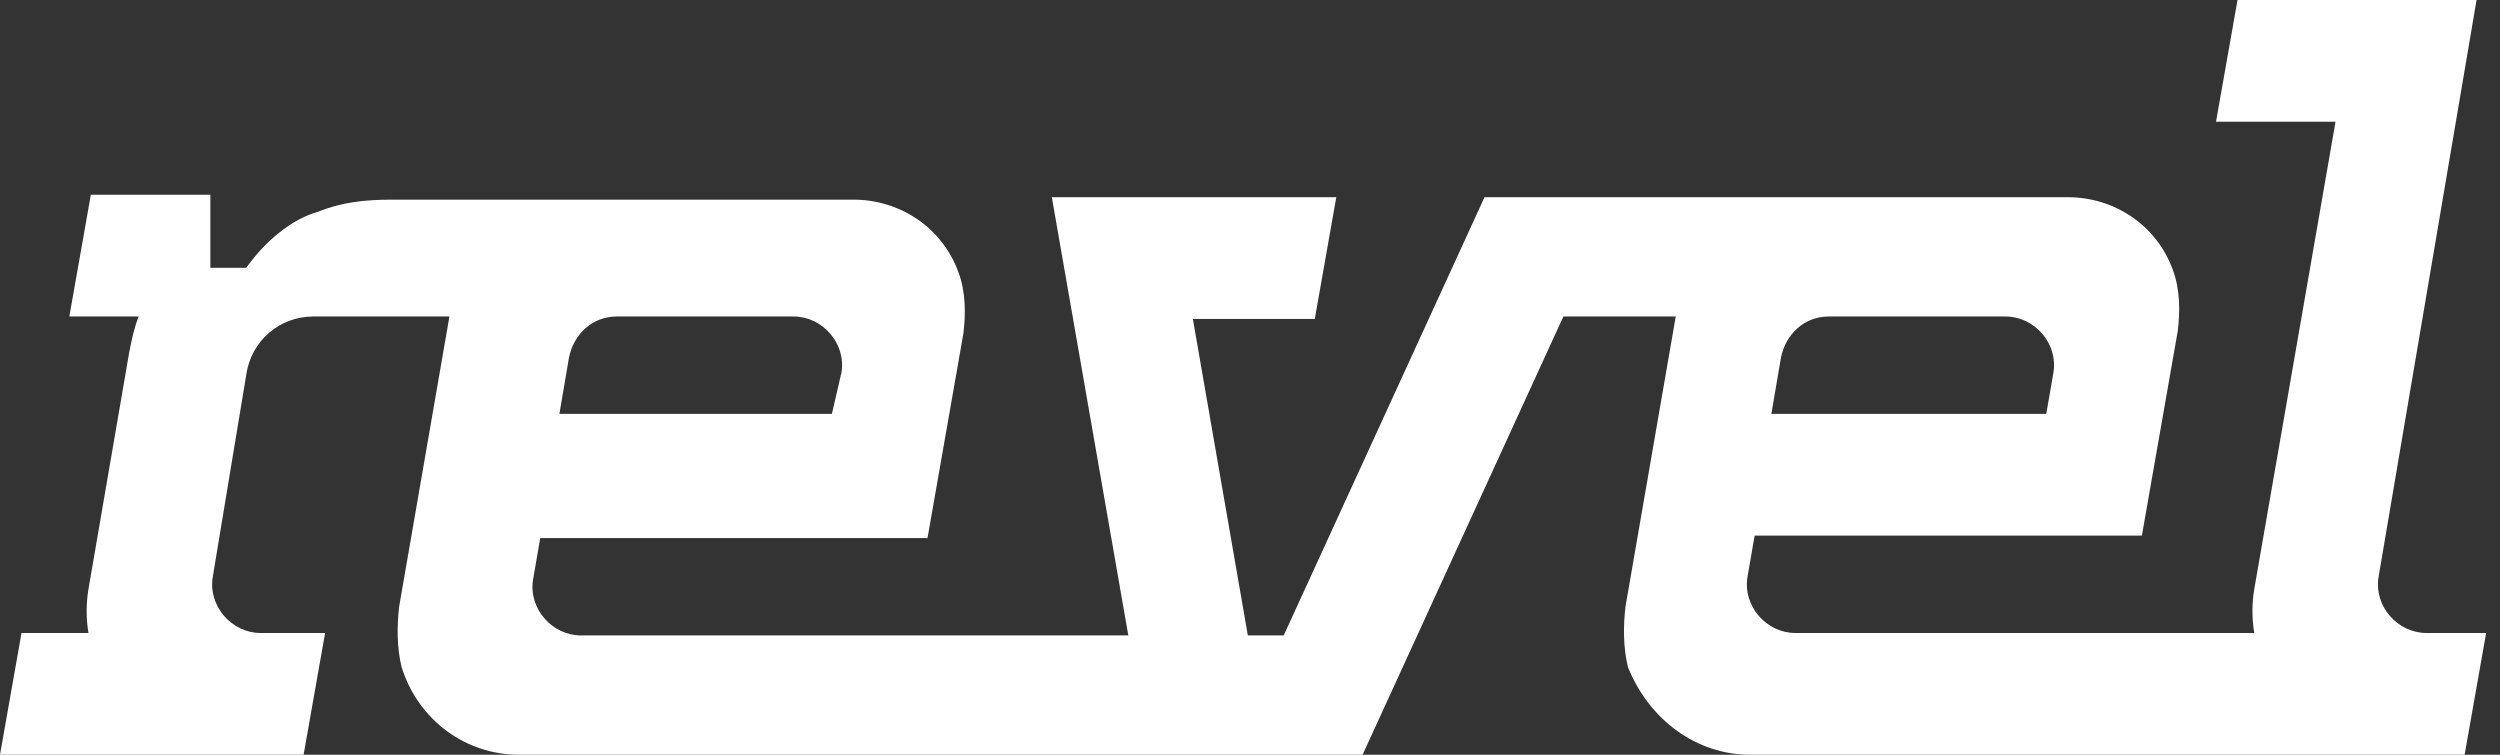 <svg viewBox="0 0 159 48" fill="none" xmlns="http://www.w3.org/2000/svg">
	<rect x="0" y="0" width="159" height="48" fill="#333333" stroke="none"/>
	<path
		d="M13.379 17.032V12.387H5.777L4.409 20.129H8.818C8.514 20.903 8.362 21.677 8.21 22.452L5.625 37.471C5.473 38.4 5.473 39.329 5.625 40.258H1.368L0 48H19.309L20.677 40.258H16.572C14.748 40.258 13.227 38.555 13.531 36.697L15.66 23.845C15.964 21.677 17.788 20.129 19.917 20.129H28.583L25.39 38.555C25.238 39.794 25.238 41.187 25.542 42.426C26.606 45.832 29.647 48 32.992 48H86.661L99.432 20.129H106.577L103.385 38.555C103.233 39.794 103.233 41.187 103.537 42.426C104.905 45.832 107.946 48 111.291 48H156.75L158.118 40.258H154.317C152.492 40.258 150.971 38.555 151.276 36.697L157.509 0H142.306L140.938 7.742H148.539L143.37 37.471C143.218 38.4 143.218 39.329 143.37 40.258H114.179C112.355 40.258 110.834 38.555 111.139 36.697L111.595 34.065H136.224L138.505 21.058C138.657 19.819 138.657 18.426 138.201 17.187C137.137 14.245 134.4 12.542 131.511 12.542H94.415L81.644 40.413H79.363L75.866 20.284H83.62L84.988 12.542H66.896L71.761 40.413H36.945C35.12 40.413 33.6 38.71 33.904 36.852L34.36 34.219H58.99L61.271 21.213C61.423 19.974 61.423 18.581 60.967 17.342C59.902 14.4 57.166 12.697 54.277 12.697H42.57H36.185H24.934C23.262 12.697 21.741 12.852 20.221 13.471C18.549 13.935 16.876 15.329 15.66 17.032H13.379ZM113.267 22.761C113.571 21.213 114.787 20.129 116.308 20.129H119.805H127.558C129.383 20.129 130.903 21.832 130.599 23.69L130.143 26.323H112.659L113.267 22.761ZM36.185 22.761C36.489 21.213 37.705 20.129 39.225 20.129H42.722H50.476C52.3 20.129 53.821 21.832 53.517 23.69L52.909 26.323H35.577L36.185 22.761Z"
		fill="white" />
</svg>